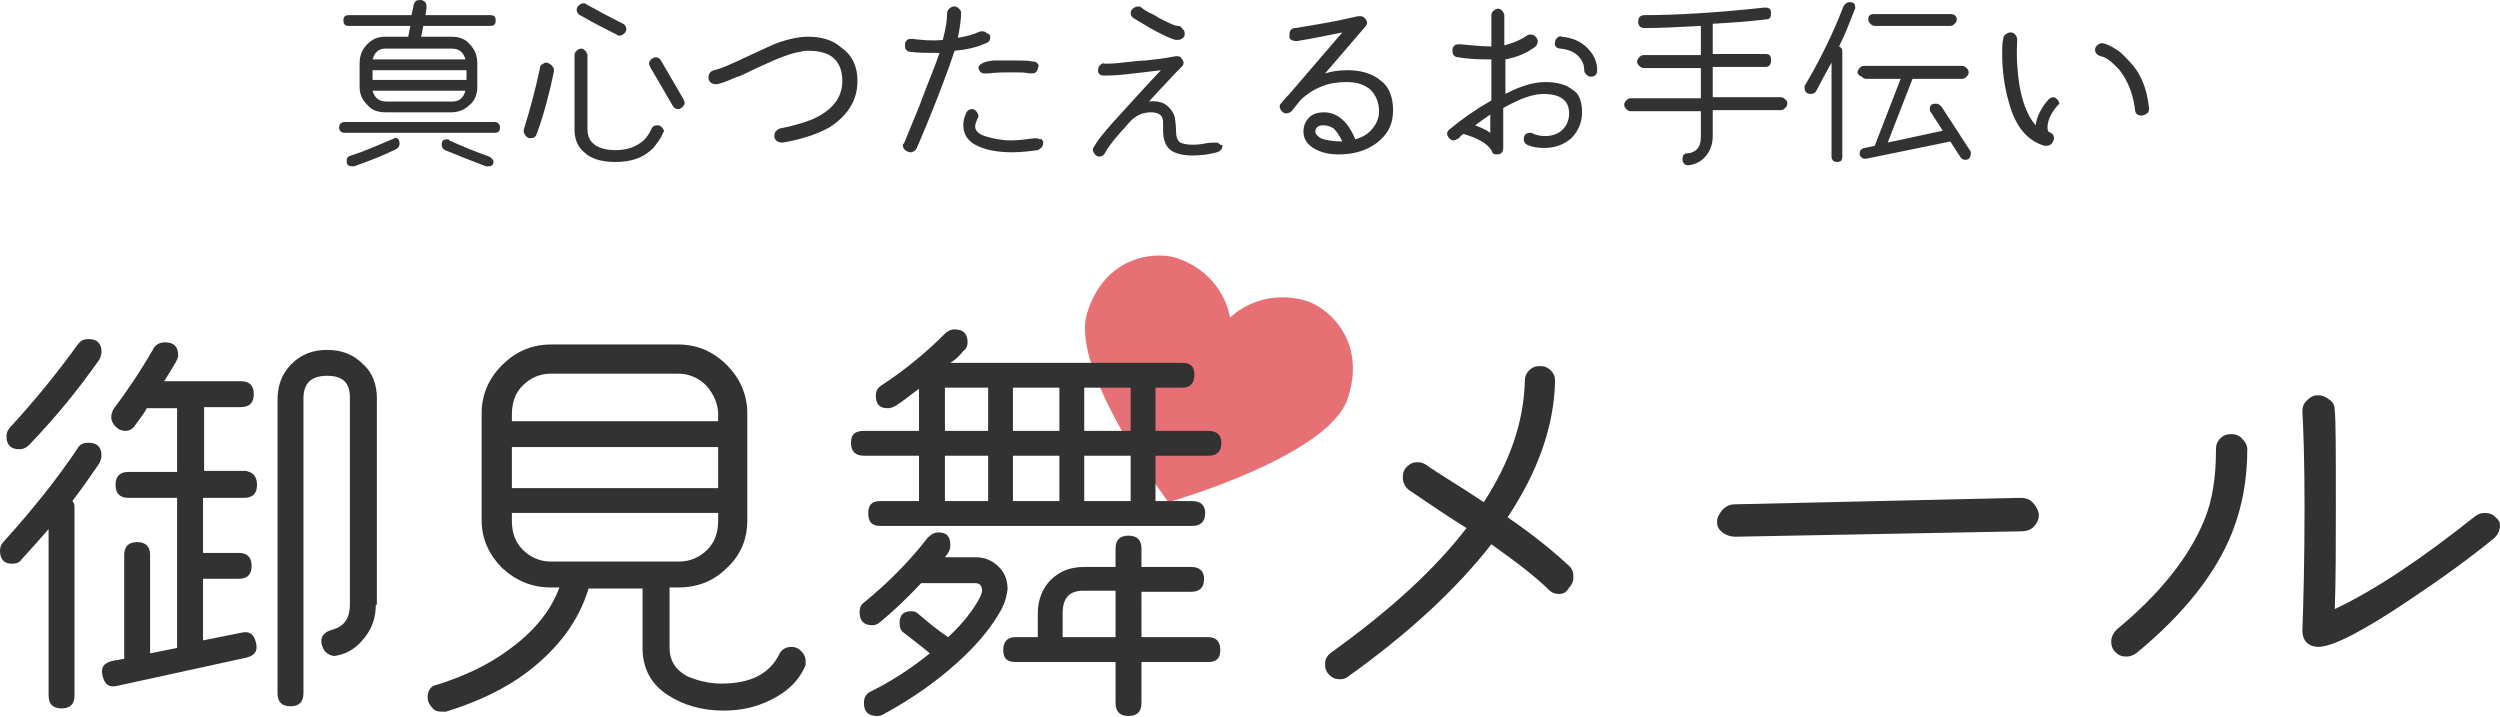 <?xml version="1.0" encoding="utf-8"?>
<!-- Generator: Adobe Illustrator 21.0.0, SVG Export Plug-In . SVG Version: 6.00 Build 0)  -->
<svg version="1.1" id="レイヤー_1" xmlns="http://www.w3.org/2000/svg" xmlns:xlink="http://www.w3.org/1999/xlink" x="0px"
	 y="0px" viewBox="0 0 231.5 66.4" style="enable-background:new 0 0 231.5 66.4;" xml:space="preserve">
<style type="text/css">
	.st0{opacity:0.63;fill:#DA1D25;}
	.st1{fill:#323232;}
</style>
<path class="st0" d="M108.2,46.5c0,0,14.8-4.2,16.6-9.6c1.7-5.1-1.5-8.2-3.7-9c-2.5-0.8-5.2-0.3-7.2,1.5c-0.5-2.6-2.3-4.6-4.9-5.5
	c-2.2-0.7-6.7-0.1-8.3,5C98.9,34.2,108.2,46.5,108.2,46.5z"/>
<g>
	<g>
		<g>
			<path class="st1" d="M46.3,11.8c0,0.4-0.2,0.5-0.5,0.5H31.9c-0.3,0-0.5-0.2-0.5-0.5c0-0.3,0.2-0.5,0.5-0.5h13.9
				C46.1,11.3,46.3,11.5,46.3,11.8z M45.9,1.9c0,0.4-0.2,0.5-0.5,0.5h-6.2l-0.2,1h2.8c0.7,0,1.3,0.2,1.7,0.7
				c0.5,0.5,0.7,1.1,0.7,1.8V8c0,0.7-0.2,1.3-0.7,1.7c-0.5,0.5-1.1,0.7-1.7,0.7h-6.1c-0.7,0-1.3-0.2-1.7-0.7c-0.5-0.5-0.7-1-0.7-1.7
				V5.9c0-0.7,0.2-1.3,0.7-1.8c0.5-0.5,1-0.7,1.7-0.7h2.1l0.2-1h-5.7c-0.4,0-0.5-0.2-0.5-0.5c0-0.4,0.2-0.5,0.5-0.5h5.8l0.2-0.9
				c0-0.1,0.1-0.3,0.2-0.4S38.9,0,39,0c0.4,0.1,0.5,0.3,0.5,0.7l-0.1,0.7h6C45.8,1.4,45.9,1.6,45.9,1.9z M37,13.3
				c0,0.2-0.1,0.4-0.3,0.5c-1.2,0.6-2.5,1.1-3.9,1.6c-0.1,0-0.1,0-0.2,0c-0.4,0-0.5-0.2-0.5-0.5c0-0.3,0.1-0.4,0.4-0.5
				c1.3-0.4,2.6-1,3.8-1.5c0.1,0,0.2-0.1,0.2-0.1C36.8,12.7,37,12.9,37,13.3z M43.2,7.4V6.5h-8.7v0.9H43.2z M43.1,5.5
				c-0.2-0.7-0.6-1-1.3-1h-6.1c-0.6,0-1,0.3-1.2,1H43.1z M43.1,8.4h-8.6c0.2,0.7,0.6,1,1.3,1h6.1C42.5,9.4,42.9,9.1,43.1,8.4z
				 M45.2,15.4c-0.1,0-0.1,0-0.2,0c-1.3-0.5-2.6-1-3.8-1.5c-0.2-0.1-0.3-0.3-0.3-0.5c0-0.4,0.2-0.5,0.5-0.5c0.1,0,0.2,0,0.2,0.1
				c1.1,0.5,2.3,1,3.7,1.5c0.2,0.1,0.4,0.3,0.4,0.5C45.7,15.2,45.6,15.4,45.2,15.4z"/>
			<path class="st1" d="M51.3,6.6c-0.4,1.9-0.9,3.9-1.6,5.8c-0.1,0.3-0.3,0.4-0.6,0.4c-0.2,0-0.3-0.1-0.4-0.2s-0.2-0.3-0.2-0.4
				c0-0.1,0-0.1,0-0.2c0.6-1.9,1.1-3.8,1.5-5.7c0-0.2,0.1-0.3,0.3-0.4c0.1-0.1,0.3-0.1,0.4-0.1C51,6,51.1,6,51.2,6.2
				C51.3,6.3,51.3,6.5,51.3,6.6z M61.4,12.3c-0.2,0.5-0.5,0.9-0.9,1.4c-0.9,0.9-2,1.3-3.5,1.3c-1.3,0-2.3-0.3-2.9-0.9
				c-0.6-0.5-0.9-1.2-0.9-2.1V5.1c0-0.2,0.1-0.3,0.2-0.4s0.3-0.2,0.4-0.2c0.2,0,0.3,0.1,0.4,0.2c0.1,0.1,0.2,0.3,0.2,0.4V12
				c0,1.2,0.9,1.9,2.6,1.9c1.1,0,1.9-0.3,2.6-0.9c0.3-0.3,0.5-0.6,0.7-1c0.1-0.3,0.3-0.4,0.6-0.4c0.2,0,0.3,0.1,0.4,0.2
				s0.2,0.3,0.2,0.4C61.4,12.2,61.4,12.3,61.4,12.3z M57.4,3.3c-0.1,0-0.2,0-0.3-0.1c-0.8-0.4-2-1-3.4-1.8c-0.2-0.1-0.3-0.3-0.3-0.5
				c0-0.2,0.1-0.3,0.2-0.4c0.1-0.1,0.3-0.2,0.4-0.2c0.1,0,0.2,0,0.3,0.1c0.9,0.5,2,1.1,3.4,1.8C57.9,2.3,58,2.5,58,2.7
				c0,0.2-0.1,0.3-0.2,0.4C57.7,3.2,57.5,3.3,57.4,3.3z M63.3,9.2c0,0.1,0.1,0.2,0.1,0.3c0,0.2-0.1,0.3-0.2,0.4s-0.2,0.2-0.4,0.2
				c-0.2,0-0.4-0.1-0.5-0.3l-2.1-3.6c0-0.1-0.1-0.2-0.1-0.3c0-0.2,0.1-0.3,0.2-0.4c0.1-0.1,0.3-0.2,0.4-0.2c0.2,0,0.4,0.1,0.5,0.3
				L63.3,9.2z"/>
			<path class="st1" d="M79.4,7.5c0,1.8-0.9,3.2-2.6,4.3c-1.1,0.6-2.5,1.1-4.3,1.4c-0.2,0-0.3,0-0.5-0.1s-0.2-0.2-0.3-0.4
				c0-0.2,0-0.3,0.1-0.5c0.1-0.1,0.2-0.2,0.4-0.3c1.1-0.2,2.1-0.5,2.9-0.8c1.9-0.8,2.9-2,2.9-3.6c0-1-0.3-1.7-0.9-2.2
				c-0.5-0.4-1.3-0.6-2.2-0.6c-0.2,0-0.5,0-0.8,0.1c-0.8,0.1-2.1,0.6-3.8,1.4c-1.1,0.5-1.8,0.9-2,0.9c-0.7,0.3-1.4,0.6-1.9,0.7
				c-0.2,0-0.3,0-0.5-0.1c-0.2-0.1-0.2-0.2-0.3-0.4c0-0.2,0-0.3,0.1-0.5c0.1-0.2,0.2-0.2,0.4-0.3c0.6-0.1,1.7-0.6,3.6-1.5
				c1.1-0.5,1.9-0.9,2.5-1.1c0.9-0.3,1.8-0.5,2.6-0.5c1.3,0,2.3,0.3,3.1,1C78.9,5.1,79.4,6.1,79.4,7.5z"/>
			<path class="st1" d="M91.7,3.4c0,0.3-0.1,0.5-0.4,0.6c-0.9,0.4-1.8,0.6-2.9,0.7c-0.6,1.8-1.7,4.8-3.5,9c-0.1,0.2-0.3,0.4-0.6,0.4
				c-0.2,0-0.3-0.1-0.5-0.2c-0.1-0.1-0.2-0.3-0.2-0.4c0-0.1,0-0.2,0.1-0.2c0.9-2.2,1.5-3.6,1.7-4.2c0.6-1.6,1.2-3,1.6-4.2
				c-1.1,0-2,0-2.7-0.1c-0.2,0-0.3-0.1-0.4-0.2c-0.1-0.1-0.1-0.3-0.1-0.5c0-0.2,0.1-0.3,0.2-0.4c0.1-0.1,0.3-0.1,0.5-0.1
				c0.8,0.1,1.7,0.2,2.8,0.1c0.3-1.1,0.4-1.9,0.4-2.4c0-0.2,0-0.3,0.2-0.5c0.1-0.1,0.3-0.2,0.4-0.2c0.2,0,0.3,0,0.5,0.2
				s0.2,0.3,0.2,0.4c0,0.5-0.1,1.3-0.3,2.3c0.7-0.1,1.4-0.3,2.1-0.6c0.1,0,0.1,0,0.2,0c0.2,0,0.3,0.1,0.4,0.2
				C91.6,3.1,91.7,3.3,91.7,3.4z M96.6,13.1c0,0.2,0,0.3-0.1,0.5c-0.1,0.1-0.2,0.2-0.4,0.3c-0.7,0.1-1.5,0.2-2.4,0.2
				c-1.3,0-2.4-0.2-3.2-0.6c-0.9-0.4-1.3-1.1-1.3-1.9c0-0.4,0.1-0.8,0.3-1.2c0.1-0.2,0.3-0.3,0.5-0.3c0.2,0,0.3,0.1,0.4,0.2
				c0.1,0.1,0.2,0.3,0.2,0.4c0,0.1,0,0.2-0.1,0.3c-0.1,0.3-0.2,0.5-0.2,0.7c0,0.4,0.3,0.7,0.9,0.9c0.6,0.2,1.5,0.4,2.4,0.4
				c0.7,0,1.5-0.1,2.2-0.2c0.2,0,0.3,0,0.5,0.1C96.5,12.8,96.5,13,96.6,13.1z M96.1,6.3c0,0.2-0.1,0.3-0.2,0.4
				c-0.1,0.1-0.3,0.1-0.5,0.1c-0.5-0.1-1-0.1-1.6-0.1c-0.7,0-1.5,0-2.3,0.1c-0.1,0-0.2,0-0.3,0c-0.4,0-0.5-0.2-0.6-0.5
				C90.6,6,91,5.7,92,5.6c0.2,0,0.8,0,1.9,0c0.7,0,1.3,0,1.8,0.1c0.2,0,0.3,0.1,0.4,0.2S96.2,6.2,96.1,6.3z"/>
			<path class="st1" d="M113.2,13.5c0,0.3-0.2,0.5-0.5,0.6c-0.7,0.2-1.5,0.3-2.3,0.3c-0.9,0-1.6-0.2-2-0.5c-0.5-0.4-0.7-1-0.7-1.9
				c0-0.8,0-1.1,0-0.7c0-0.3-0.1-0.5-0.2-0.6c-0.2-0.2-0.5-0.3-0.9-0.3c-0.8,0-1.4,0.3-1.9,0.8c-0.2,0.2-0.5,0.6-0.9,1
				c-0.8,0.9-1.3,1.6-1.5,2c-0.1,0.2-0.3,0.3-0.5,0.3c-0.2,0-0.3-0.1-0.4-0.2c-0.1-0.1-0.2-0.3-0.2-0.4c0-0.1,0-0.2,0.1-0.3
				c0.2-0.4,0.8-1.2,1.7-2.2c1.2-1.3,2.7-3,4.5-4.9c-1.5,0.2-2.6,0.3-3.4,0.4c-1,0.1-1.6,0.1-1.9,0.1c-0.4,0-0.6-0.3-0.5-0.6
				c0-0.2,0.1-0.3,0.2-0.4c0.1-0.1,0.3-0.2,0.4-0.1c0.2,0,0.8,0,1.6-0.1c0.9-0.1,1.7-0.2,2.2-0.2c0.9-0.1,1.8-0.2,2.8-0.4
				c0.2,0,0.4,0,0.5,0.2c0.1,0.1,0.2,0.3,0.2,0.4c0,0.2-0.1,0.3-0.2,0.4c-0.8,0.8-1.4,1.5-2,2.1l-1,1.1c0.8-0.1,1.4,0.1,1.8,0.5
				c0.3,0.3,0.5,0.6,0.6,1c0,0.2,0.1,0.6,0.1,1.2c0,0.5,0.1,0.9,0.4,1.1c0.2,0.1,0.6,0.2,1.1,0.2c0.2,0,0.6,0,1.1-0.1
				c0.5-0.1,0.8-0.1,1.1-0.1c0.2,0,0.3,0.1,0.4,0.2S113.2,13.3,113.2,13.5z M109.7,3.2c0,0.2-0.1,0.3-0.3,0.4
				c-0.1,0.1-0.3,0.1-0.5,0.1c-0.5-0.1-1.3-0.5-2.4-1.1c-0.5-0.3-1-0.6-1.5-0.9c-0.2-0.1-0.3-0.3-0.3-0.5c0-0.2,0.1-0.3,0.2-0.4
				c0.1-0.1,0.3-0.2,0.5-0.2c0.1,0,0.2,0,0.3,0.1c0.1,0.1,0.5,0.4,1.2,0.7c0.6,0.4,1.1,0.6,1.3,0.7c0.4,0.2,0.7,0.3,0.9,0.3
				c0.2,0,0.3,0.1,0.4,0.3C109.7,2.8,109.7,3,109.7,3.2z"/>
			<path class="st1" d="M129,10.2c0,1.3-0.5,2.3-1.6,3.1c-1,0.7-2.1,1-3.5,1c-0.6,0-1.2-0.1-1.7-0.3c-1-0.4-1.5-1-1.5-1.8
				c0-0.6,0.2-1,0.6-1.4c0.4-0.3,0.8-0.4,1.3-0.4c1.2,0,2.2,0.8,2.9,2.5c0.7-0.2,1.2-0.5,1.6-1c0.4-0.5,0.6-1,0.6-1.6
				c0-0.8-0.3-1.5-0.8-2c-0.6-0.5-1.3-0.7-2.2-0.7c-0.8,0-1.6,0.1-2.3,0.4c-0.8,0.3-1.5,0.8-2,1.3l-0.8,1c-0.1,0.1-0.3,0.2-0.5,0.2
				c-0.2,0-0.3-0.1-0.4-0.2c-0.1-0.1-0.2-0.3-0.2-0.4c0-0.1,0-0.2,0.1-0.3s0.3-0.4,0.8-0.9l4.9-5.7c-1.5,0.3-2.9,0.6-4.2,0.8
				c-0.2,0-0.3,0-0.5-0.1s-0.2-0.2-0.2-0.4s0-0.3,0.1-0.5c0.1-0.1,0.2-0.2,0.4-0.2c1.9-0.3,3.7-0.6,5.4-1c0.1,0,0.3-0.1,0.5-0.1
				c0.1,0,0.1,0,0.2,0c0.2,0,0.3,0.1,0.4,0.2s0.2,0.3,0.2,0.4c0,0.1-0.1,0.3-0.2,0.4l-3.7,4.3c0.6-0.2,1.3-0.3,2.1-0.3
				c1.2,0,2.3,0.3,3.1,1C128.6,8,129,9,129,10.2z M124.3,13.1c-0.3-0.6-0.5-0.9-0.8-1.2c-0.3-0.2-0.6-0.3-1-0.3
				c-0.4,0-0.7,0.2-0.7,0.6c0,0.2,0.2,0.4,0.5,0.6C122.8,13,123.5,13.1,124.3,13.1z"/>
			<path class="st1" d="M146.5,10.4c0,1-0.4,1.8-1,2.4c-0.7,0.6-1.5,0.9-2.5,0.9c-0.7,0-1.2-0.1-1.6-0.3c-0.2-0.1-0.3-0.3-0.3-0.5
				c0-0.4,0.2-0.6,0.6-0.6c0.1,0,0.2,0,0.3,0.1c0.3,0.1,0.6,0.2,1.1,0.2c0.6,0,1.2-0.2,1.6-0.6c0.4-0.4,0.6-0.9,0.6-1.5
				c0-1.2-0.8-1.8-2.4-1.8c-0.9,0-2.1,0.4-3.7,1.3l0,3.7c0,0.4-0.2,0.6-0.6,0.6c-0.3,0-0.4-0.1-0.5-0.4c-0.4-0.6-1.2-1.1-2.6-1.5
				c-0.1,0.1-0.3,0.2-0.4,0.4c-0.2,0.1-0.4,0.2-0.5,0.2c-0.2,0-0.3-0.1-0.4-0.2s-0.2-0.3-0.2-0.4c0-0.2,0.1-0.3,0.2-0.4
				c1.2-1,2.5-1.9,3.9-2.7V5.5c-0.9,0-1.9,0-3.1-0.2c-0.2,0-0.3-0.1-0.4-0.2s-0.1-0.3-0.1-0.5s0.1-0.3,0.2-0.4
				c0.1-0.1,0.3-0.1,0.5-0.1c1.1,0.1,2.1,0.2,2.9,0.2l0-2.9c0-0.2,0.1-0.3,0.2-0.4c0.1-0.1,0.3-0.2,0.4-0.2c0.2,0,0.3,0.1,0.4,0.2
				c0.1,0.1,0.2,0.3,0.2,0.4v2.8c0.8-0.2,1.5-0.5,2.1-0.9c0.1-0.1,0.2-0.1,0.4-0.1c0.2,0,0.3,0.1,0.4,0.2c0.1,0.1,0.2,0.3,0.2,0.4
				c0,0.2-0.1,0.4-0.2,0.5c-0.8,0.6-1.7,1-2.8,1.2l0,3.2c1.5-0.8,2.7-1.1,3.7-1.1c1,0,1.9,0.2,2.5,0.7
				C146.2,8.6,146.5,9.4,146.5,10.4z M138,12.3v-1.7c-0.1,0.1-0.6,0.4-1.4,1C137.1,11.8,137.6,12,138,12.3z M147.9,6.5
				c0,0.4-0.2,0.6-0.6,0.6c-0.2,0-0.3-0.1-0.4-0.2c-0.1-0.1-0.2-0.2-0.2-0.4c0-0.4-0.1-0.7-0.3-1c-0.4-0.6-1-0.9-1.9-1
				c-0.4,0-0.6-0.3-0.5-0.6c0-0.2,0.1-0.3,0.2-0.4c0.1-0.1,0.3-0.2,0.4-0.1c1.2,0.1,2.1,0.6,2.7,1.4C147.7,5.3,147.9,5.9,147.9,6.5z
				"/>
			<path class="st1" d="M165.5,9.6c0,0.2-0.1,0.3-0.2,0.4c-0.1,0.1-0.2,0.2-0.4,0.2h-6.3v2.4c0,0.7-0.2,1.3-0.6,1.8
				s-0.9,0.8-1.6,0.9c-0.2,0-0.3,0-0.4-0.1c-0.1-0.1-0.2-0.2-0.2-0.4c0-0.4,0.1-0.6,0.5-0.6c0.8-0.1,1.2-0.6,1.2-1.5v-2.4h-6.5
				c-0.2,0-0.3-0.1-0.4-0.2c-0.1-0.1-0.2-0.2-0.2-0.4s0.1-0.3,0.2-0.4c0.1-0.1,0.2-0.2,0.4-0.2h6.5V6.3h-5.3c-0.2,0-0.3-0.1-0.4-0.2
				c-0.1-0.1-0.2-0.2-0.2-0.4c0-0.2,0.1-0.3,0.2-0.4c0.1-0.1,0.2-0.2,0.4-0.2h5.3V2.4c-2,0.1-3.7,0.2-5.2,0.2
				c-0.4,0-0.6-0.2-0.6-0.6s0.2-0.6,0.6-0.6c2.8,0,6.5-0.2,11.1-0.7c0.4,0,0.6,0.1,0.6,0.5c0,0.4-0.1,0.6-0.5,0.6
				c-1.6,0.2-3.2,0.3-4.9,0.4v2.8h4.9c0.4,0,0.5,0.2,0.5,0.6s-0.2,0.6-0.5,0.6h-4.9v2.8h6.3c0.2,0,0.3,0.1,0.4,0.2
				C165.5,9.3,165.5,9.5,165.5,9.6z"/>
			<path class="st1" d="M171.7,1c-0.4,1-0.8,2.1-1.4,3.3c0.2,0.1,0.3,0.2,0.3,0.5v9.7c0,0.4-0.2,0.5-0.5,0.5s-0.5-0.2-0.5-0.5V5.8
				c-0.5,0.9-1,1.8-1.4,2.6c-0.1,0.2-0.3,0.3-0.5,0.3c-0.4,0-0.6-0.2-0.6-0.6c0-0.1,0-0.2,0.1-0.3c1.3-2.2,2.5-4.6,3.5-7.2
				c0.1-0.2,0.3-0.4,0.6-0.4c0.4,0,0.5,0.2,0.5,0.6C171.7,0.9,171.7,1,171.7,1z M182.4,13.9c0.1,0.1,0.1,0.2,0.1,0.3
				c0,0.4-0.2,0.6-0.5,0.6c-0.2,0-0.4-0.1-0.5-0.3l-0.9-1.4l-7.8,1.6c-0.1,0-0.3,0-0.4-0.1c-0.1-0.1-0.2-0.2-0.2-0.3
				c0-0.1,0-0.3,0.1-0.4c0.1-0.1,0.2-0.2,0.4-0.2l0.9-0.2l2.4-6.2h-3.2c-0.2,0-0.3-0.1-0.4-0.2C172.1,7,172,6.8,172,6.7
				s0.1-0.3,0.2-0.4c0.1-0.1,0.2-0.2,0.4-0.2h9.1c0.2,0,0.3,0.1,0.4,0.2c0.1,0.1,0.2,0.2,0.2,0.4s-0.1,0.3-0.2,0.4
				c-0.1,0.1-0.2,0.2-0.4,0.2h-4.6l-2.3,5.9l5.1-1.1l-1.1-1.7c-0.1-0.1-0.1-0.2-0.1-0.3c0-0.4,0.2-0.5,0.6-0.5
				c0.2,0,0.3,0.1,0.5,0.3L182.4,13.9z M181.2,1.8c0,0.2-0.1,0.3-0.2,0.4c-0.1,0.1-0.2,0.2-0.4,0.2h-7c-0.2,0-0.3-0.1-0.4-0.2
				c-0.1-0.1-0.2-0.2-0.2-0.4c0-0.4,0.2-0.5,0.6-0.5h7C181,1.3,181.2,1.5,181.2,1.8z"/>
			<path class="st1" d="M190.5,9.8c-0.6,0.7-0.9,1.4-0.9,2c0,0.1,0,0.3,0.1,0.4c0.3,0.1,0.5,0.3,0.5,0.6c0,0.2-0.1,0.3-0.2,0.5
				c-0.1,0.1-0.3,0.2-0.5,0.2c-0.1,0-0.1,0-0.2,0c-1.6-0.5-2.7-1.8-3.3-4.1c-0.4-1.4-0.6-2.9-0.6-4.5c0-0.4,0-0.9,0.1-1.3
				c0-0.2,0.1-0.3,0.2-0.4c0.1-0.1,0.3-0.2,0.5-0.2s0.3,0.1,0.4,0.2c0.1,0.1,0.2,0.3,0.2,0.5c-0.1,1.5,0,2.9,0.2,4.2
				c0.3,1.7,0.8,2.9,1.5,3.7c0.1-0.8,0.5-1.6,1.2-2.4c0.1-0.1,0.3-0.2,0.4-0.2c0.2,0,0.3,0.1,0.4,0.2c0.1,0.1,0.2,0.3,0.2,0.4
				C190.7,9.6,190.6,9.7,190.5,9.8z M199,10c0,0.2,0,0.4-0.2,0.5c-0.1,0.1-0.3,0.2-0.5,0.2c-0.4,0-0.6-0.2-0.6-0.6
				c-0.2-1.5-0.7-2.7-1.5-3.7c-0.6-0.6-1.1-1.1-1.7-1.2c-0.3-0.1-0.5-0.3-0.5-0.6c0-0.2,0.1-0.3,0.2-0.4c0.1-0.1,0.3-0.2,0.4-0.2
				c0.3,0,0.8,0.2,1.4,0.6c0.5,0.3,0.8,0.7,1.1,1C198.2,6.7,198.8,8.1,199,10z"/>
		</g>
	</g>
	<g>
		<path class="st1" d="M9.2,42.9c-0.7,1-1.5,2.2-2.5,3.5c0.2,0.2,0.2,0.4,0.2,0.7v17.3c0,0.8-0.4,1.2-1.2,1.2
			c-0.8,0-1.2-0.4-1.2-1.2V49c-0.7,0.8-1.5,1.7-2.5,2.8c-0.2,0.3-0.5,0.4-0.9,0.4C0.4,52.2,0,51.8,0,51c0-0.3,0.1-0.6,0.3-0.8
			c2.8-3.1,5.1-6,6.9-8.7c0.2-0.4,0.6-0.5,1-0.5c0.8,0,1.2,0.4,1.2,1.2C9.4,42.4,9.3,42.7,9.2,42.9z M9.2,33.3
			c-1.9,2.7-4,5.3-6.5,7.9c-0.3,0.3-0.6,0.4-0.9,0.4c-0.8,0-1.2-0.4-1.2-1.2c0-0.3,0.1-0.6,0.4-0.9c2.3-2.5,4.4-5.1,6.2-7.6
			c0.3-0.4,0.6-0.5,1-0.5c0.8,0,1.2,0.4,1.2,1.2C9.4,32.8,9.3,33.1,9.2,33.3z M23.8,44.9c0,0.8-0.4,1.2-1.2,1.2h-3.8v5.1h3.3
			c0.8,0,1.2,0.4,1.2,1.2c0,0.8-0.4,1.2-1.2,1.2h-3.3v5.7l3.5-0.7c0.8-0.2,1.2,0.1,1.4,0.9c0.2,0.8-0.1,1.2-0.9,1.4l-11.9,2.6
			c-0.8,0.2-1.2-0.1-1.4-0.9c-0.2-0.8,0.1-1.2,0.9-1.4l1.1-0.2v-9.6c0-0.8,0.4-1.2,1.2-1.2c0.8,0,1.2,0.4,1.2,1.2v9.1l2.5-0.5V46.1
			h-4.5c-0.8,0-1.2-0.4-1.2-1.2c0-0.8,0.4-1.2,1.2-1.2h4.5v-5.9h-2.8c-0.2,0.4-0.6,0.9-1.1,1.6c-0.2,0.3-0.5,0.5-0.9,0.5
			c-0.3,0-0.6-0.1-0.9-0.4c-0.2-0.2-0.4-0.5-0.4-0.9c0-0.2,0.1-0.5,0.2-0.7c1.2-1.6,2.5-3.5,3.7-5.6c0.2-0.4,0.6-0.6,1.1-0.6
			c0.8,0,1.2,0.4,1.2,1.2c0,0.2-0.1,0.4-0.2,0.6c-0.4,0.7-0.8,1.3-1.1,1.8h7.1c0.8,0,1.2,0.4,1.2,1.2s-0.4,1.2-1.2,1.2h-3.4v5.9h3.8
			C23.4,43.7,23.8,44.1,23.8,44.9z M34.8,56c0,1.1-0.3,2.1-1,3c-0.7,0.9-1.5,1.5-2.6,1.7c-0.3,0.1-0.6,0-0.9-0.2s-0.4-0.5-0.5-0.8
			c-0.2-0.7,0.2-1.2,1-1.4c1.1-0.3,1.6-1.1,1.6-2.3V36.8c0-1.4-0.7-2-2.1-2c-1.5,0-2.2,0.7-2.2,2.1v27.3c0,0.8-0.4,1.2-1.2,1.2
			c-0.8,0-1.2-0.4-1.2-1.2V37c0-1.3,0.4-2.4,1.3-3.3s2-1.3,3.3-1.3c1.3,0,2.4,0.4,3.3,1.3c0.9,0.8,1.3,1.9,1.3,3.2V56z"/>
		<path class="st1" d="M74.6,61.6C74,63,73,64,71.4,64.8c-1.4,0.7-2.8,1-4.4,1c-2,0-3.7-0.5-5.1-1.4c-1.6-1-2.4-2.5-2.4-4.4v-5.5h-5
			c-0.9,3-2.8,5.5-5.5,7.6c-2.2,1.7-4.8,2.9-7.7,3.8c-0.1,0-0.2,0-0.4,0c-0.4,0-0.7-0.1-0.9-0.4c-0.2-0.2-0.4-0.5-0.4-0.9
			c0-0.7,0.3-1.1,0.9-1.2c2.5-0.8,4.7-1.8,6.7-3.3c2.2-1.6,3.8-3.5,4.6-5.7H51c-1.7,0-3.2-0.6-4.5-1.8c-1.2-1.2-1.9-2.7-1.9-4.4
			v-9.9c0-1.7,0.6-3.2,1.9-4.5c1.2-1.2,2.7-1.9,4.5-1.9h11.8c1.7,0,3.2,0.6,4.5,1.9c1.2,1.2,1.9,2.7,1.9,4.5l0,9.9
			c0,1.7-0.6,3.2-1.9,4.4c-1.2,1.2-2.7,1.8-4.5,1.8h-0.8V60c0,1.1,0.5,2,1.6,2.6c0.9,0.4,2,0.7,3.2,0.7c2.7,0,4.4-0.9,5.3-2.6
			c0.2-0.5,0.6-0.8,1.2-0.8c0.3,0,0.6,0.1,0.9,0.4c0.2,0.2,0.4,0.5,0.4,0.9C74.6,61.2,74.6,61.4,74.6,61.6z M66.5,39v-0.6
			c0-1-0.4-1.9-1.1-2.7c-0.7-0.7-1.6-1.1-2.6-1.1H51c-1,0-1.9,0.4-2.6,1.1c-0.7,0.7-1,1.6-1,2.7V39H66.5z M66.5,45.2v-3.8H47.4v3.8
			H66.5z M66.5,48.2v-0.7H47.4v0.7c0,1.1,0.3,2,1,2.7C49.1,51.6,50,52,51,52h11.9c1,0,1.9-0.4,2.6-1.1
			C66.2,50.2,66.5,49.3,66.5,48.2z"/>
		<path class="st1" d="M113.1,41c0,0.8-0.4,1.2-1.2,1.2H107v4.2h3.4c0.8,0,1.2,0.4,1.2,1.1c0,0.8-0.4,1.2-1.2,1.2H81.5
			c-0.8,0-1.1-0.4-1.1-1.2c0-0.8,0.4-1.1,1.1-1.1h3.6v-4.2H80c-0.8,0-1.2-0.4-1.2-1.2c0-0.8,0.4-1.1,1.2-1.1h5.1v-3.9
			c-0.7,0.5-1.4,1.1-2.2,1.6c-0.2,0.1-0.4,0.2-0.7,0.2c-0.8,0-1.1-0.4-1.1-1.2c0-0.4,0.2-0.7,0.5-0.9c2-1.3,4-2.9,5.9-4.8
			c0.2-0.2,0.5-0.4,0.9-0.4c0.8,0,1.2,0.4,1.2,1.2c0,0.3-0.1,0.6-0.4,0.8c-0.3,0.4-0.7,0.8-1.2,1.1h21.5c0.8,0,1.1,0.4,1.1,1.1
			c0,0.8-0.4,1.2-1.1,1.2H107v4h4.9C112.7,39.9,113.1,40.3,113.1,41z M92.8,56.3c-0.9,1.7-2.3,3.4-4.2,5.1c-2,1.8-4.3,3.4-6.9,4.8
			c-0.2,0.1-0.4,0.1-0.5,0.1c-0.8,0-1.2-0.4-1.2-1.2c0-0.5,0.2-0.9,0.7-1.1c2-1,3.8-2.2,5.4-3.5c-0.7-0.6-1.5-1.2-2.4-1.9
			c-0.3-0.2-0.4-0.5-0.4-0.9c0-0.8,0.4-1.1,1.1-1.1c0.3,0,0.5,0.1,0.7,0.3c0.6,0.5,1.5,1.3,2.7,2.1c1.4-1.3,2.4-2.6,3-3.8
			c0.1-0.3,0.2-0.5,0.1-0.8c-0.1-0.3-0.3-0.4-0.6-0.4h-5c-1.4,1.5-2.7,2.7-3.8,3.6c-0.2,0.2-0.5,0.3-0.7,0.3c-0.8,0-1.2-0.4-1.2-1.2
			c0-0.4,0.1-0.7,0.4-0.9c2.2-1.8,4.2-3.8,5.9-6c0.3-0.3,0.6-0.5,1-0.5c0.8,0,1.1,0.4,1.1,1.2c0,0.3-0.1,0.5-0.2,0.7l-0.3,0.4h2.8
			c0.9,0,1.6,0.3,2.2,0.9c0.6,0.6,0.8,1.3,0.8,2.1C93.2,55.2,93.1,55.7,92.8,56.3z M91.5,39.9v-4h-4v4H91.5z M91.5,46.4v-4.2h-4v4.2
			H91.5z M113,60.2c0,0.8-0.4,1.1-1.1,1.1h-6.2v3.8c0,0.8-0.4,1.2-1.2,1.2c-0.8,0-1.2-0.4-1.2-1.2v-3.8H94c-0.8,0-1.1-0.4-1.1-1.1
			c0-0.8,0.4-1.2,1.1-1.2h2.1v-2.2c0-1.2,0.4-2.3,1.2-3.1c0.8-0.8,1.8-1.2,3.1-1.2h2.9v-1.7c0-0.8,0.4-1.2,1.2-1.2
			c0.8,0,1.2,0.4,1.2,1.2v1.7h4.6c0.8,0,1.2,0.4,1.2,1.1c0,0.8-0.4,1.2-1.2,1.2h-4.6V59h6.2C112.6,59,113,59.4,113,60.2z M98.1,39.9
			v-4h-4.3v4H98.1z M98.1,46.4v-4.2h-4.3v4.2H98.1z M103.3,59v-4.3h-3c-1.3,0-1.9,0.7-1.9,2.1V59H103.3z M104.7,39.9v-4h-4.3v4
			H104.7z M104.7,46.4v-4.2h-4.3v4.2H104.7z"/>
		<path class="st1" d="M144.4,55c-0.4,0-0.7-0.1-1-0.4c-1.1-1.1-2.9-2.5-5.3-4.2c-3.2,4.1-7.6,8.2-13.2,12.2
			c-0.2,0.2-0.5,0.3-0.8,0.3c-0.4,0-0.7-0.1-1-0.4s-0.4-0.6-0.4-1c0-0.5,0.2-0.8,0.6-1.1c5.3-3.8,9.5-7.6,12.5-11.5
			c-1.3-0.8-3.1-2-5.3-3.5c-0.4-0.3-0.6-0.7-0.6-1.2c0-0.4,0.1-0.7,0.4-1c0.3-0.3,0.6-0.4,1-0.4c0.3,0,0.5,0.1,0.7,0.2
			c1.1,0.8,3,1.9,5.4,3.5c2.4-3.7,3.7-7.4,3.8-11.2c0-0.4,0.1-0.7,0.4-1c0.3-0.3,0.6-0.4,1-0.4s0.7,0.1,1,0.4c0.3,0.3,0.4,0.6,0.4,1
			c-0.1,4.2-1.6,8.4-4.4,12.6c2.5,1.7,4.4,3.3,5.7,4.5c0.3,0.3,0.4,0.6,0.4,1c0,0.4-0.1,0.7-0.4,1C145.1,54.8,144.8,55,144.4,55z"/>
		<path class="st1" d="M188.8,47.7c0,0.4-0.2,0.8-0.5,1.1c-0.3,0.3-0.7,0.4-1.1,0.4l-26.5,0.5c-0.4,0-0.8-0.1-1.2-0.4
			c-0.4-0.3-0.5-0.6-0.5-1c0-0.4,0.2-0.7,0.5-1.1c0.3-0.3,0.7-0.5,1.1-0.5l26.5-0.6c0.4,0,0.8,0.1,1.1,0.4S188.8,47.3,188.8,47.7z"
			/>
		<path class="st1" d="M208.1,41.6c0,2.9-0.5,5.4-1.4,7.7c-1.5,3.8-4.5,7.6-8.9,11.2c-0.3,0.2-0.6,0.3-0.9,0.3c-0.4,0-0.7-0.1-1-0.4
			c-0.3-0.3-0.4-0.6-0.4-1c0-0.4,0.2-0.8,0.5-1.1c4-3.3,6.7-6.7,8.1-10.1c0.8-1.9,1.1-4.1,1.1-6.6c0-0.4,0.1-0.7,0.4-1
			c0.3-0.3,0.6-0.4,1-0.4s0.7,0.1,1,0.4S208.1,41.2,208.1,41.6z M231.5,48.7c0,0.4-0.2,0.8-0.5,1.1c-2.2,1.8-4.8,3.7-7.8,5.7
			c-4.3,2.9-7.2,4.4-8.5,4.4c-0.4,0-0.8-0.1-1.1-0.4c-0.3-0.3-0.4-0.7-0.4-1.1c0.1-2.7,0.2-6.5,0.2-11.4c0-4.2-0.1-7.2-0.2-8.9
			c0-0.4,0.1-0.7,0.4-1c0.3-0.3,0.6-0.5,1-0.5c0.4,0,0.7,0.1,1.1,0.4s0.5,0.6,0.5,1c0.1,1,0.1,4,0.1,9.1c0,3.3,0,6.4-0.1,9.3
			c3.8-1.8,8.1-4.7,13-8.6c0.3-0.2,0.5-0.3,0.9-0.3c0.4,0,0.7,0.1,1,0.4S231.5,48.3,231.5,48.7z"/>
	</g>
</g>
</svg>
